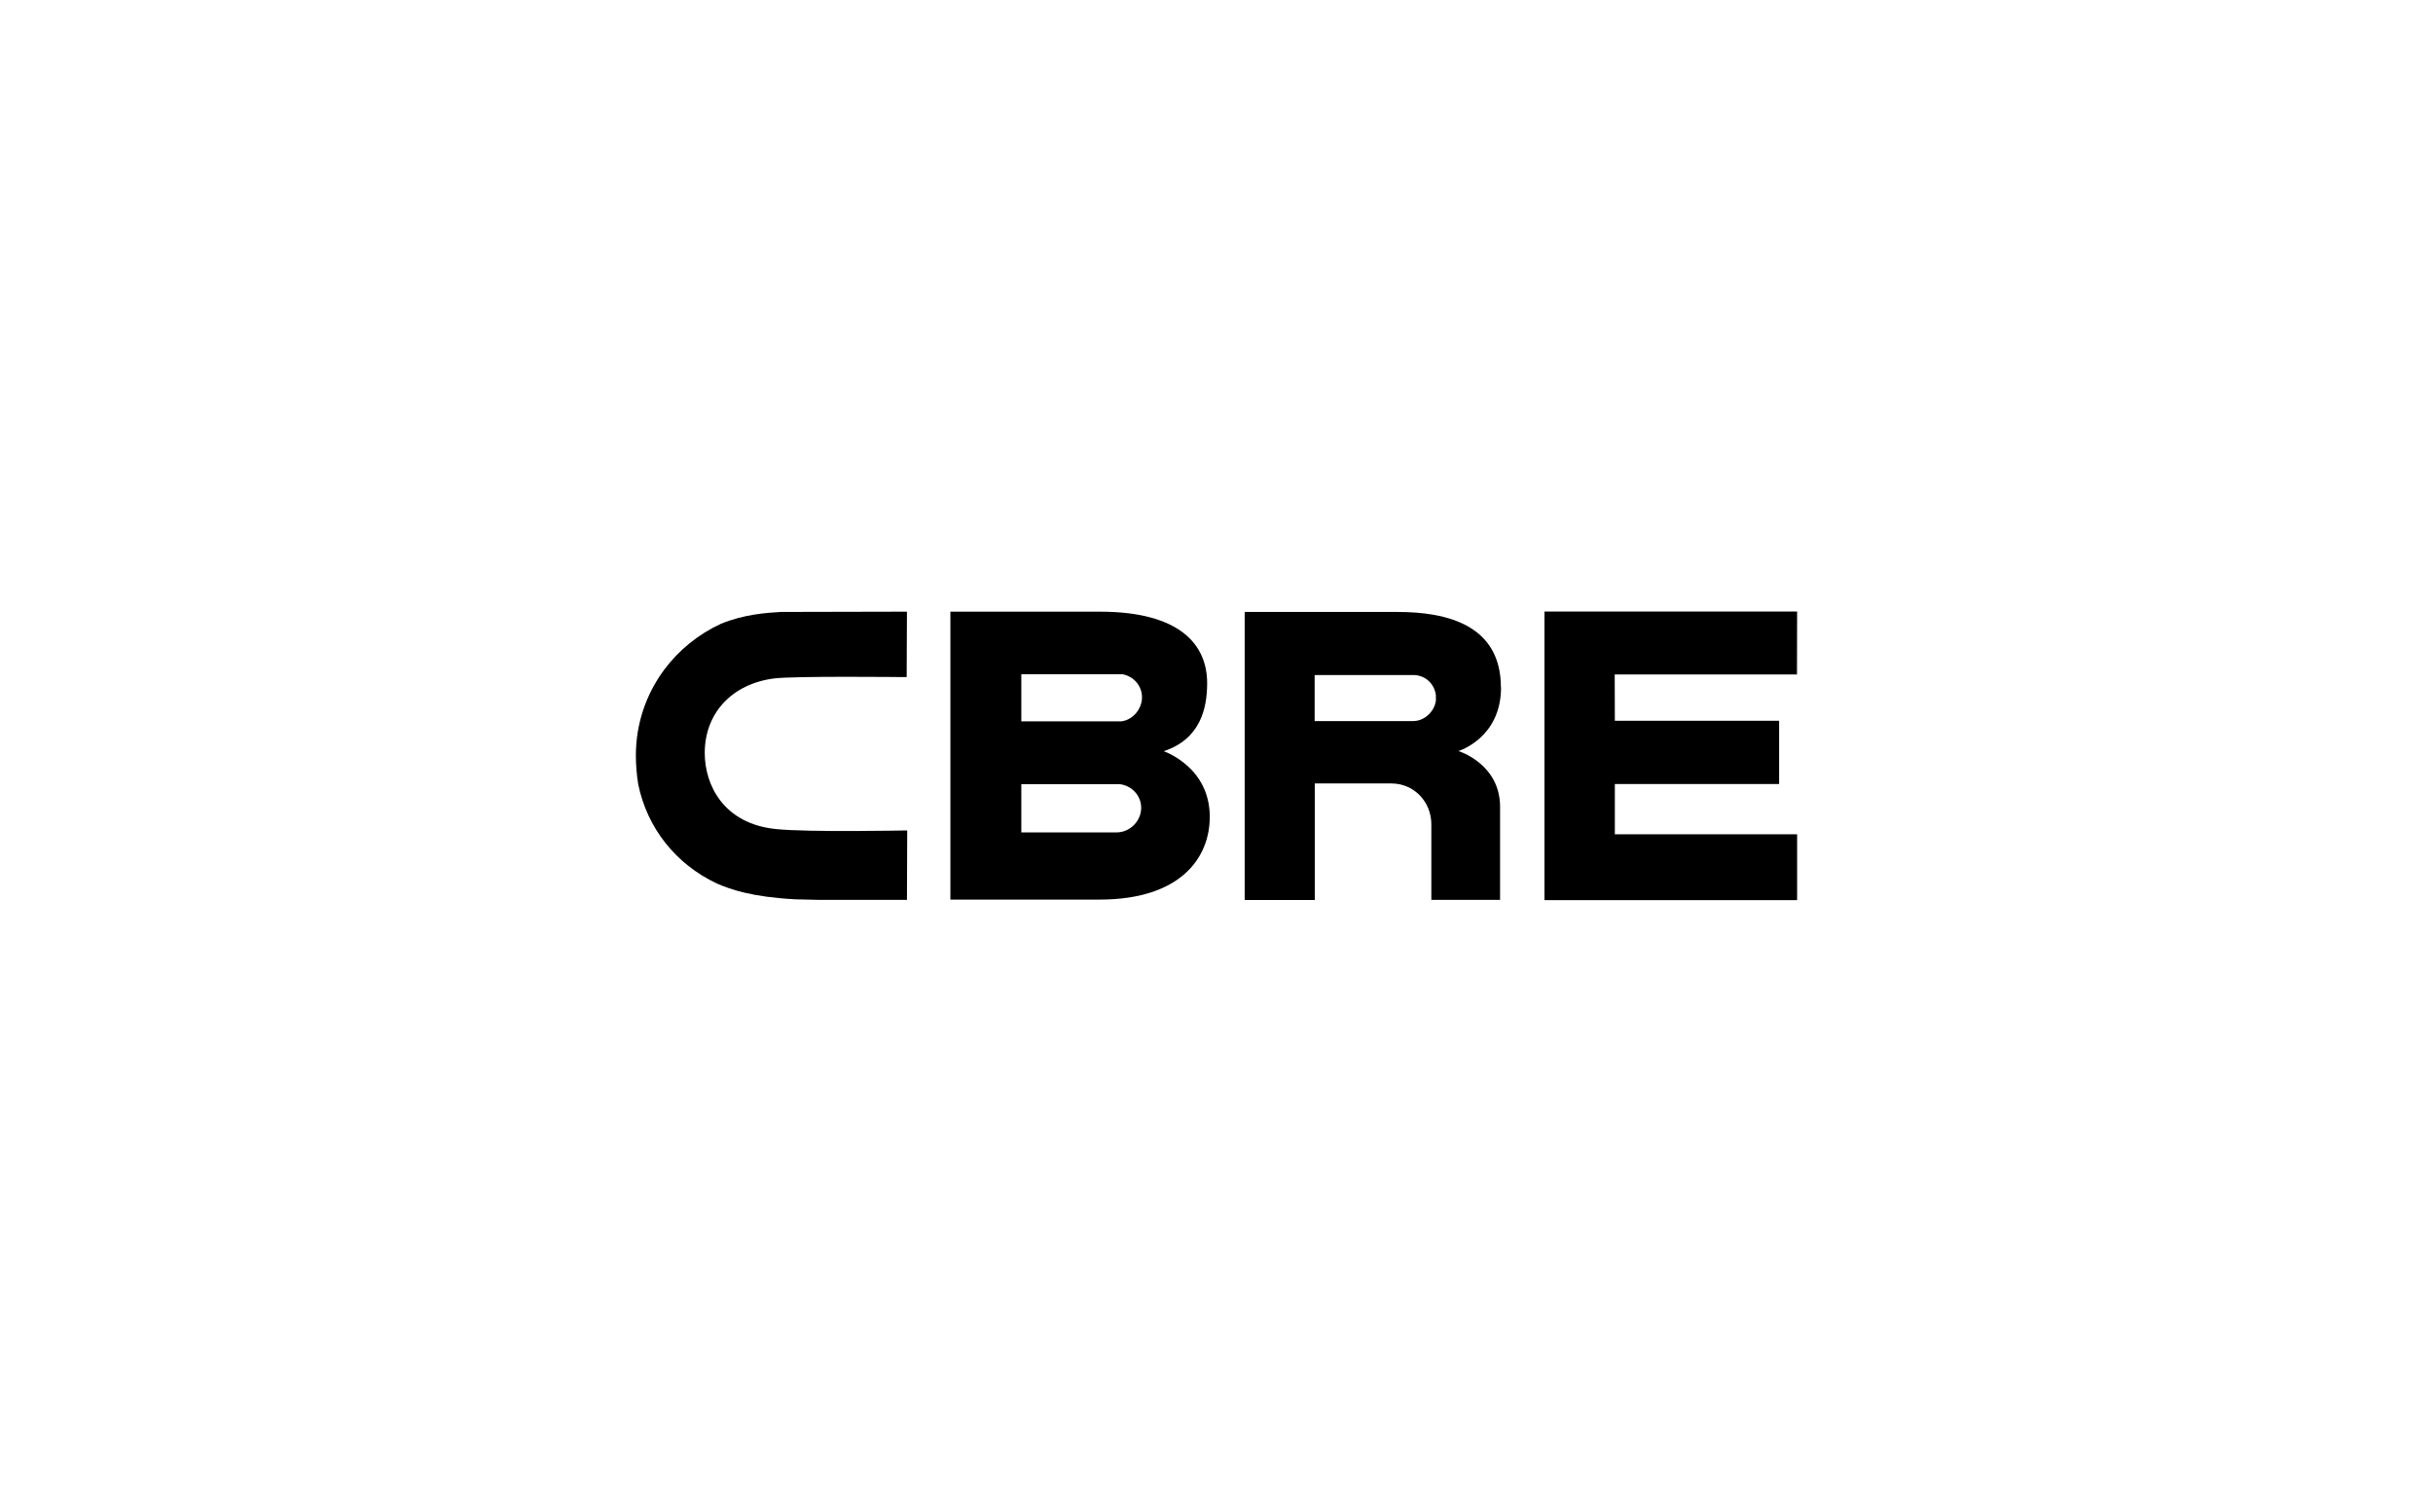 <?xml version="1.0" encoding="UTF-8"?>
<svg xmlns="http://www.w3.org/2000/svg" id="art" viewBox="0 0 177 110">
  <defs>
    <style>
      .cls-1 {
        fill: #000;
        stroke-width: 0px;
      }
    </style>
  </defs>
  <path class="cls-1" d="M84.67,54.66c2.67-.89,3.15-3.13,3.15-4.95,0-2.79-1.97-5.2-7.8-5.2h-10.88s0,20.95,0,20.95h10.85c5.86,0,8.02-3.01,8.02-6.02,0-3.65-3.34-4.77-3.34-4.77ZM81.27,60.57h-6.97v-3.51h7.16c.89.11,1.56.84,1.56,1.72,0,.96-.8,1.77-1.75,1.79ZM81.58,52.49h-7.28s0-3.43,0-3.43h7.35c.83.15,1.43.85,1.43,1.68s-.64,1.64-1.5,1.75Z"></path>
  <polygon class="cls-1" points="117.48 60.71 117.48 57.05 129.43 57.05 129.43 52.45 117.48 52.45 117.47 49.08 130.73 49.08 130.74 44.5 112.36 44.5 112.36 65.5 130.74 65.5 130.74 60.71 117.48 60.71"></polygon>
  <path class="cls-1" d="M109.19,50.02c0-4.53-3.9-5.49-7.53-5.49h-11.11v20.96h5.1v-8.48s5.62,0,5.62,0c1.61.02,2.86,1.34,2.86,2.97v5.5h5s0-6.77,0-6.77c0-3.14-3.03-4.06-3.03-4.06,0,0,3.1-.93,3.1-4.63ZM104.45,51.03c-.09.69-.78,1.44-1.64,1.44h-7.17s0-3.35,0-3.35h7.18c.86,0,1.53.63,1.64,1.46v.46Z"></path>
  <path class="cls-1" d="M56.47,60.33c-3.84-.38-5.2-3.22-5.2-5.54,0-2.89,1.97-5.02,5.03-5.42,1.45-.19,9.4-.1,9.49-.1h.17s.02-4.76.02-4.76h-.17s-9,.02-9,.02c-1,.06-2.66.16-4.36.86-1.63.75-3.05,1.9-4.12,3.33-1.35,1.82-2.07,3.98-2.07,6.25,0,.71.06,1.42.17,2.1.65,3.18,2.73,5.81,5.72,7.22,1.01.44,2.56.98,5.7,1.15,0,0,1.69.04,1.69.04,0,0,6.27,0,6.27,0h.17l.02-5.05h-.17c-.07,0-6.98.14-9.36-.1Z"></path>
</svg>
